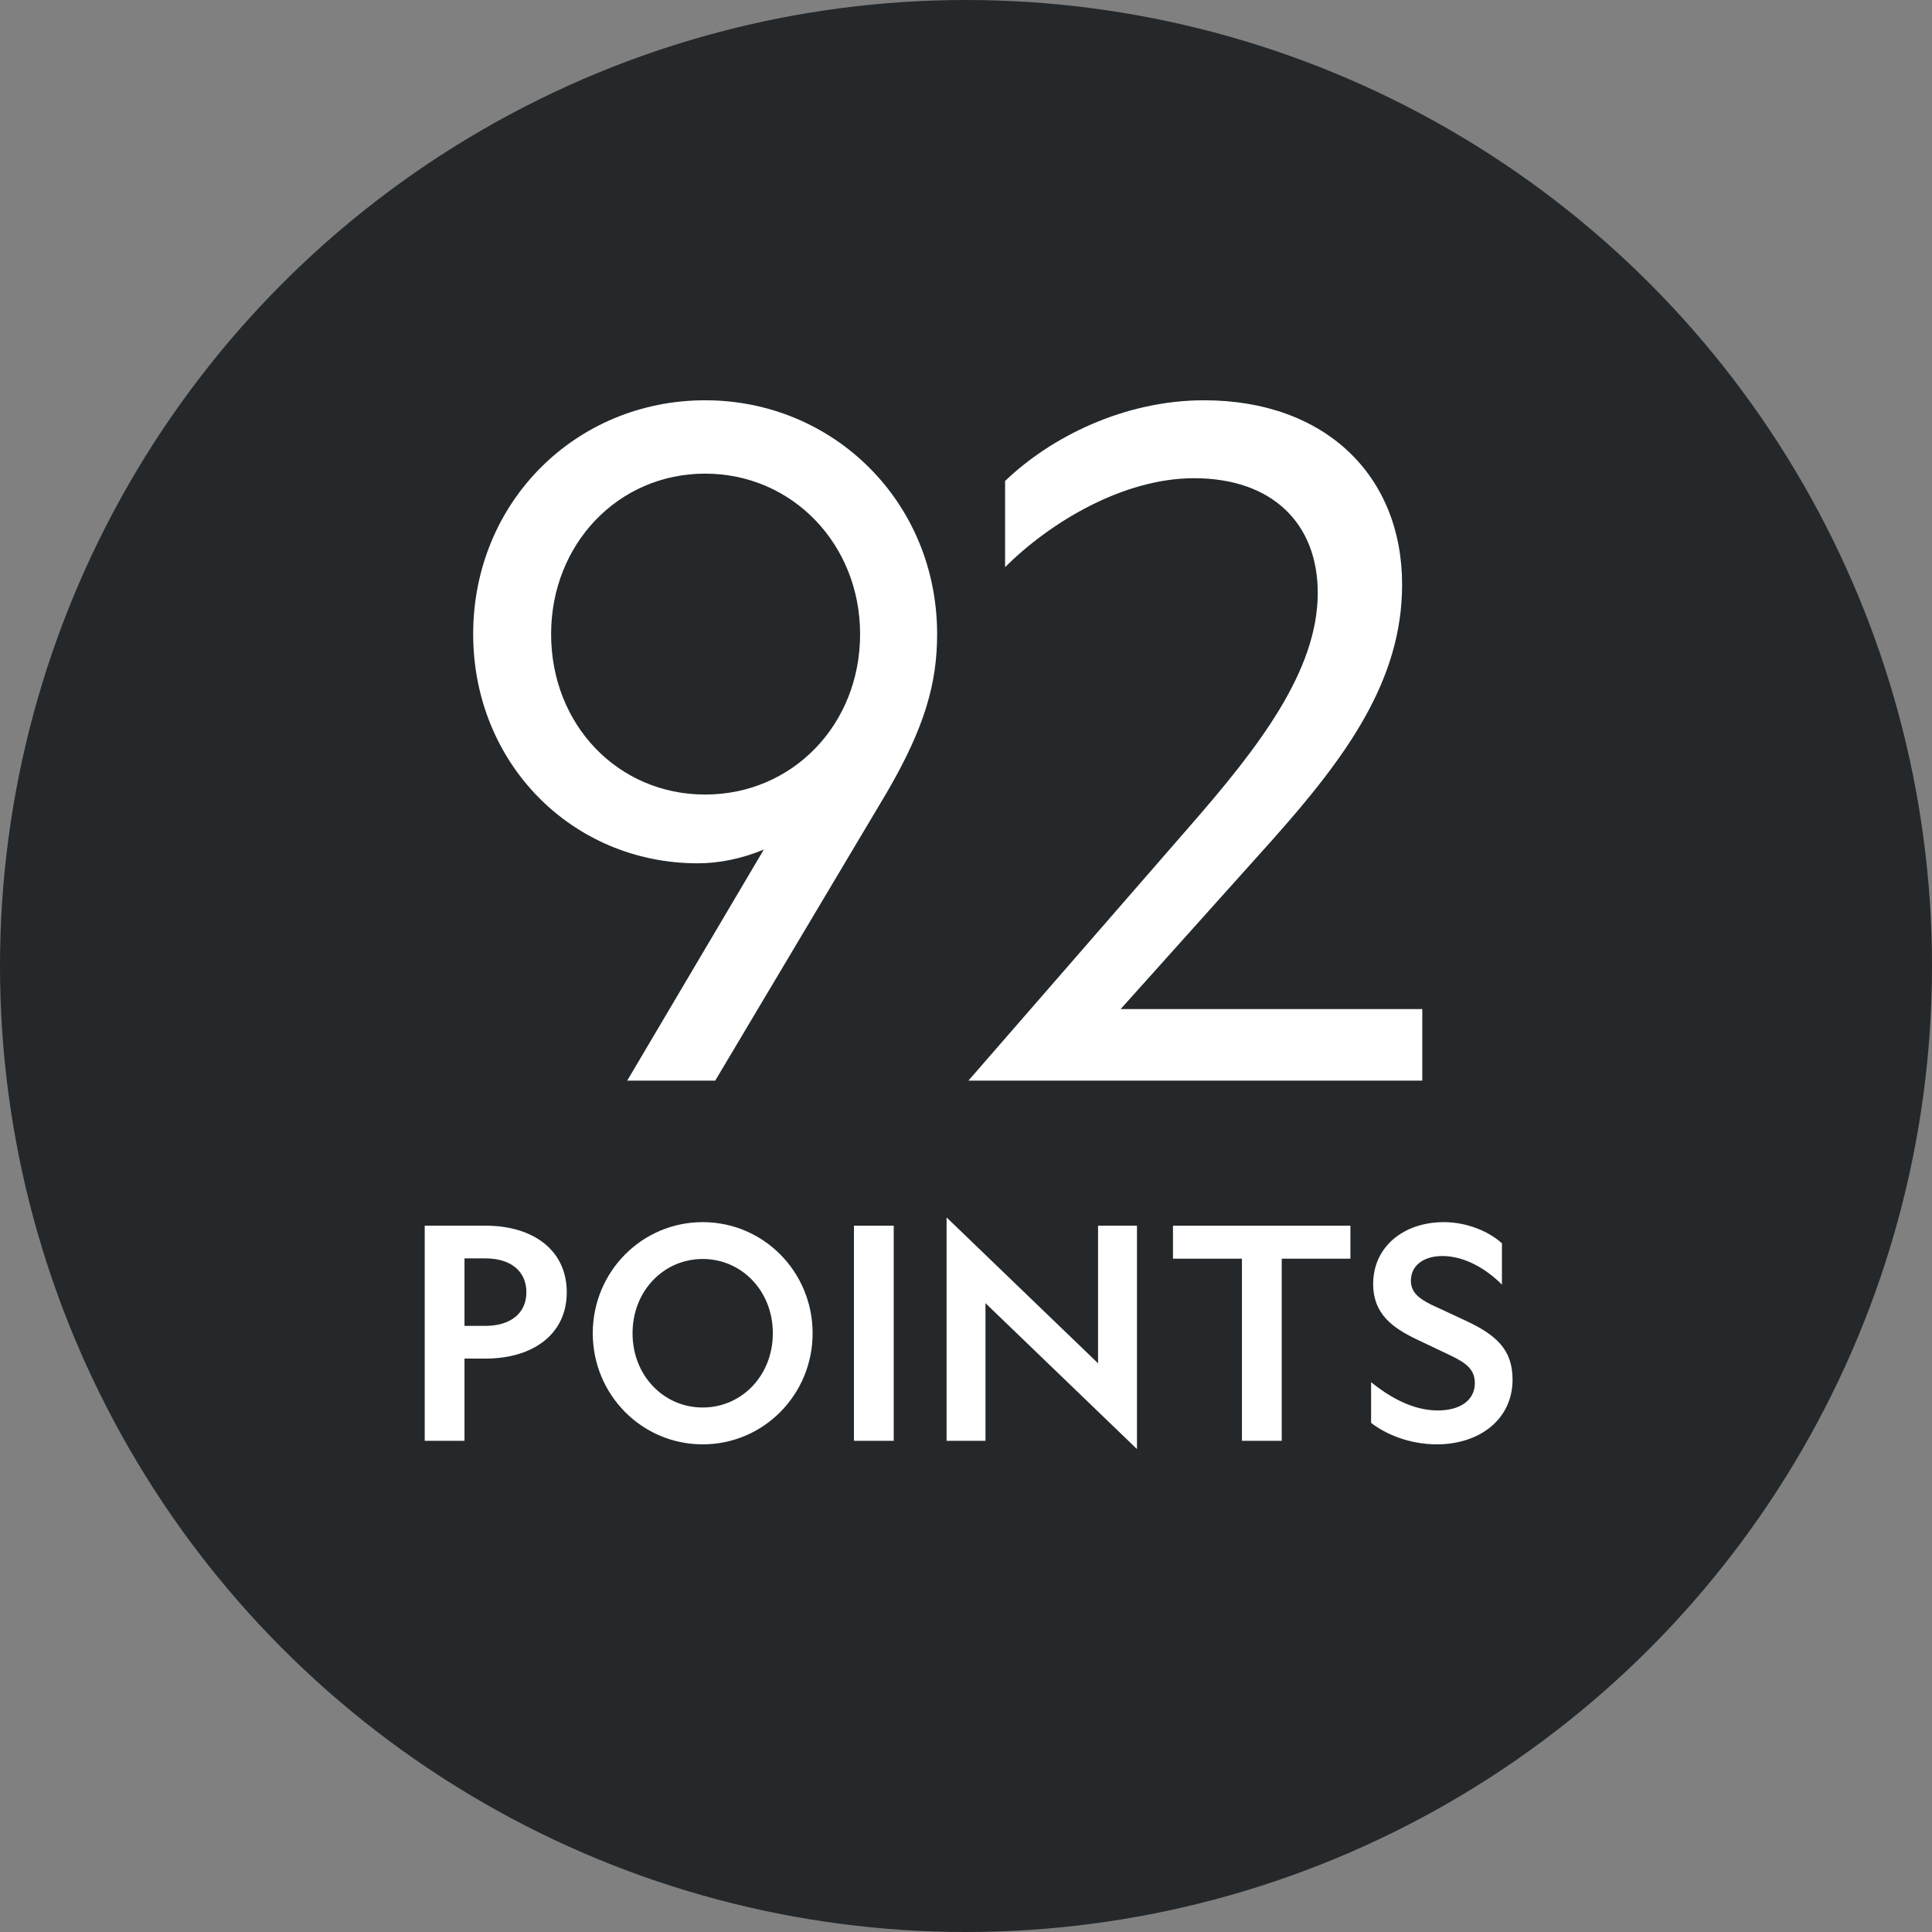 <?xml version="1.0" encoding="UTF-8"?>
<svg width="59px" height="59px" viewBox="0 0 59 59" version="1.1" xmlns="http://www.w3.org/2000/svg" xmlns:xlink="http://www.w3.org/1999/xlink">
    <rect x="0" y="0" width="59" height="59" fill="#808080" stroke="none"/>
    <title>Group 3</title>
    <g id="Awards" stroke="none" stroke-width="1" fill="none" fill-rule="evenodd">
        <g id="POINTS-ONLY---92" transform="translate(-1, -1)">
            <g id="Group-3" transform="translate(1, 1)">
                <circle id="Oval" fill="#24282A" cx="29.5" cy="29.5" r="29.5"></circle>
                <g id="92" transform="translate(14.45, 12.224)" fill="#FFFFFF" fill-rule="nonzero">
                    <path d="M6.86,14.14 C7.504,14.14 8.204,14 8.876,13.72 L4.704,20.776 L7.392,20.776 L12.628,11.984 C13.804,9.968 14.168,8.624 14.168,7.14 C14.168,3.108 11.004,0 7.084,0 C3.136,0 0,3.108 0,7.14 C0,11.088 3.024,14.14 6.86,14.14 Z M7.084,12.04 C4.424,12.04 2.38,9.912 2.38,7.14 C2.38,4.396 4.424,2.24 7.084,2.24 C9.744,2.24 11.816,4.396 11.816,7.14 C11.816,9.912 9.744,12.04 7.084,12.04 Z" id="Shape"></path>
                    <path d="M19.772,18.592 L24.392,13.44 C26.688,10.864 28.368,8.54 28.368,5.628 C28.368,2.296 26.016,0 22.32,0 C19.884,0 17.644,1.12 16.244,2.464 L16.244,5.096 C17.588,3.752 19.828,2.38 22.012,2.38 C24.42,2.38 25.792,3.78 25.792,5.88 C25.792,8.26 24,10.584 21.872,13.02 L15.124,20.776 L28.984,20.776 L28.984,18.592 L19.772,18.592 Z" id="Path"></path>
                </g>
                <g id="points" transform="translate(12.97, 37.178)" fill="#FFFFFF" fill-rule="nonzero">
                    <path d="M1.854,4.311 C3.312,4.311 4.338,3.564 4.338,2.286 C4.338,0.999 3.312,0.252 1.854,0.252 L0,0.252 L0,6.822 L1.215,6.822 L1.215,4.311 L1.854,4.311 Z M1.215,1.251 L1.854,1.251 C2.601,1.251 3.105,1.62 3.105,2.286 C3.105,2.943 2.601,3.312 1.854,3.312 L1.215,3.312 L1.215,1.251 Z" id="Shape"></path>
                    <path d="M8.489,0.144 C6.626,0.144 5.132,1.665 5.132,3.537 C5.132,5.409 6.626,6.93 8.489,6.93 C10.352,6.93 11.846,5.409 11.846,3.537 C11.846,1.665 10.352,0.144 8.489,0.144 Z M8.489,1.269 C9.677,1.269 10.631,2.241 10.631,3.537 C10.631,4.833 9.677,5.805 8.489,5.805 C7.301,5.805 6.347,4.833 6.347,3.537 C6.347,2.241 7.301,1.269 8.489,1.269 Z" id="Shape"></path>
                    <polygon id="Path" points="13.108 0.252 13.108 6.822 14.323 6.822 14.323 0.252"></polygon>
                    <polygon id="Path" points="20.563 4.455 15.937 0 15.937 6.822 17.125 6.822 17.125 2.619 21.751 7.074 21.751 0.252 20.563 0.252"></polygon>
                    <polygon id="Path" points="28.269 1.26 28.269 0.252 22.851 0.252 22.851 1.26 24.957 1.26 24.957 6.822 26.172 6.822 26.172 1.26"></polygon>
                    <path d="M28.901,5.031 L28.901,6.273 C29.333,6.615 30.071,6.93 30.908,6.93 C32.204,6.93 33.221,6.174 33.221,4.95 C33.221,4.032 32.717,3.582 31.763,3.141 L30.737,2.664 C30.377,2.484 30.116,2.295 30.116,1.935 C30.116,1.449 30.53,1.179 31.079,1.179 C31.736,1.179 32.393,1.548 32.897,2.052 L32.897,0.792 C32.537,0.459 31.871,0.144 31.124,0.144 C29.9,0.144 28.964,0.891 28.964,2.034 C28.964,2.952 29.567,3.375 30.278,3.717 L31.376,4.239 C31.79,4.446 32.069,4.635 32.069,5.058 C32.069,5.598 31.601,5.895 30.935,5.895 C30.188,5.895 29.477,5.499 28.901,5.031 Z" id="Path"></path>
                </g>
            </g>
        </g>
    </g>
</svg>